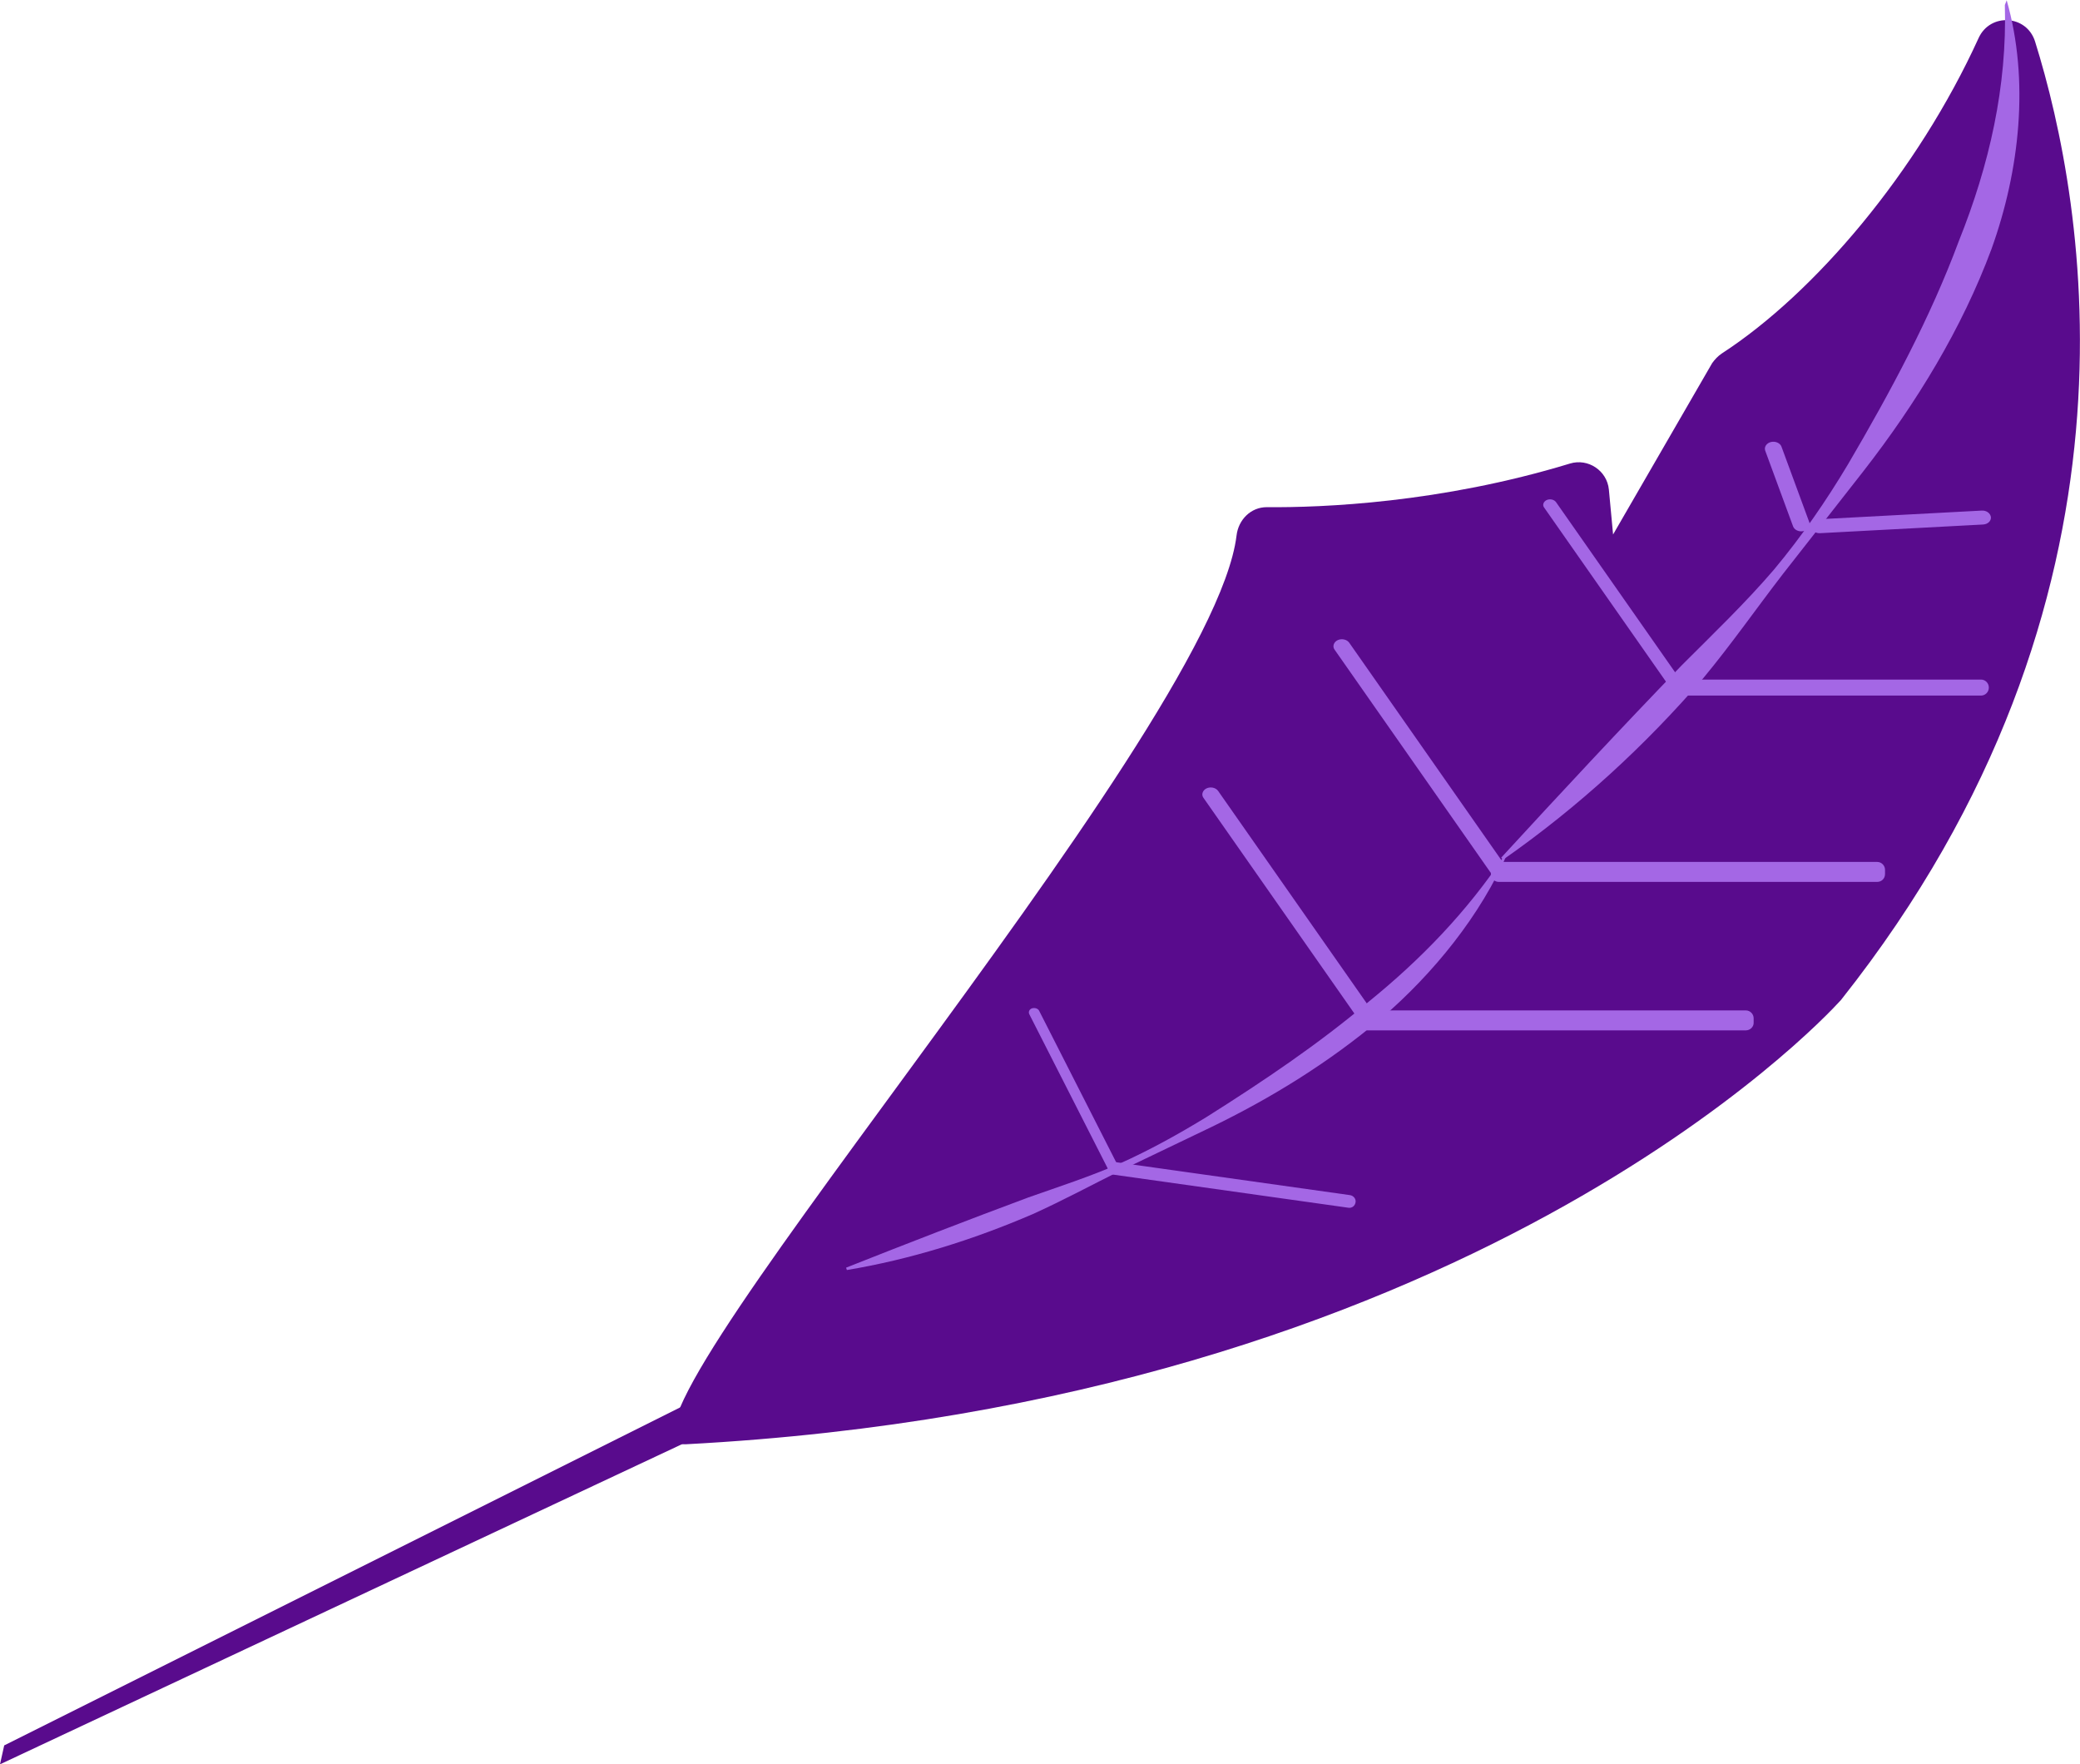 <?xml version="1.0" encoding="utf-8"?>
<!-- Generator: Adobe Illustrator 19.0.0, SVG Export Plug-In . SVG Version: 6.00 Build 0)  -->
<svg version="1.1" id="Layer_1" xmlns="http://www.w3.org/2000/svg" xmlns:xlink="http://www.w3.org/1999/xlink" x="0px" y="0px"
	 viewBox="0 0 791.6 671.4" style="enable-background:new 0 0 791.6 671.4;" xml:space="preserve">
<style type="text/css">
	.st0{clip-path:url(#SVGID_2_);fill:#590B8D;}
	.st1{clip-path:url(#SVGID_2_);fill:#A467E5;}
</style>
<g>
	<defs>
		<rect id="SVGID_1_" width="791.6" height="671.4"/>
	</defs>
	<clipPath id="SVGID_2_">
		<use xlink:href="#SVGID_1_"  style="overflow:visible;"/>
	</clipPath>
	<path class="st0" d="M655.3,134.5c35.4-23,74.5-69.1,97.7-120c4.4-9.7,18.3-8.9,21.5,1.3c19.2,61.5,46.8,212.4-73.6,364.4
		c-0.2,0.3-0.4,0.5-0.6,0.7c-7.3,8-142.9,153-439.2,168.7c-41.9,2.2,200.1-268.7,209.5-345.8c0.7-6,5.4-10.8,11.5-10.8
		c21,0.2,66.2-1.6,115.4-16.6c6.9-2.1,14.1,2.7,14.8,9.9l1.6,17.1l37.7-65.2C652.6,136.8,653.8,135.5,655.3,134.5"/>
	<path class="st1" d="M571.3,326.4c22.8-24.8,45.5-49.2,68.8-73.3c11.9-11.9,24.2-23.7,35-36.3c10.6-12.7,19.9-26.2,28.2-40.1
		c16.3-27.8,31.4-55.9,42.2-85c11.6-28.9,18.4-58.8,17.5-89.8l0.7-1.8c8.7,30.5,5,64.7-5.8,94.7c-11.2,30.1-28.4,58.4-48.8,84.6
		l-30.7,39.2c-10.1,13.1-19.5,26.6-30.2,39.5c-21.9,25.4-47.2,48.8-76.1,69L571.3,326.4z"/>
	<path class="st1" d="M322,482.4c23.2-9.2,46.2-18.1,69.3-26.7c11.6-4.1,23.4-7.9,34.8-12.9c11.4-5.1,22.4-11.2,33.2-17.8
		c21.4-13.5,42.4-27.6,61.7-43.9c19.6-15.9,37.3-34.1,51.7-55.8l1.2-1c-10.3,24-28.5,46.3-48.2,63.2c-20,16.9-42,30.4-64.7,41.4
		l-34,16.3c-11.3,5.6-22.4,11.6-33.9,16.8c-23,9.9-46.8,17.3-70.8,21.3L322,482.4z"/>
	<path class="st1" d="M753.9,264.7H638.7c-1.7,0-3-1.4-3-3v-0.1c0-1.7,1.4-3,3-3h115.2c1.7,0,3,1.4,3,3v0.1
		C756.9,263.3,755.6,264.7,753.9,264.7"/>
	<path class="st1" d="M640,259.4l-47.8-68.3c-0.7-1-2.3-1.4-3.6-0.8c-1.2,0.6-1.7,1.9-0.9,2.9l47.8,68.3c0.7,1,2.3,1.4,3.5,0.8
		C640.3,261.8,640.7,260.5,640,259.4"/>
	<path class="st1" d="M714.4,335.6h-144c-1.7,0-3-1.4-3-3V331c0-1.7,1.4-3,3-3h144c1.7,0,3,1.4,3,3v1.6
		C717.4,334.3,716.1,335.6,714.4,335.6"/>
	<path class="st1" d="M572.7,329.2l-59.2-84.6c-0.9-1.3-2.9-1.7-4.4-1c-1.5,0.7-2.1,2.4-1.2,3.6l59.2,84.6c0.9,1.3,2.9,1.7,4.4,1
		C573.1,332,573.6,330.4,572.7,329.2"/>
	<path class="st1" d="M664.4,392.1h-144c-1.7,0-3-1.4-3-3v-1.6c0-1.7,1.4-3,3-3h144c1.7,0,3,1.4,3,3v1.6
		C667.5,390.7,666.1,392.1,664.4,392.1"/>
	<path class="st1" d="M522.8,385.6L463.6,301c-0.9-1.3-2.9-1.7-4.4-1c-1.5,0.7-2.1,2.4-1.2,3.6l59.2,84.6c0.9,1.3,2.9,1.7,4.4,1
		C523.1,388.5,523.6,386.8,522.8,385.6"/>
	<path class="st1" d="M513.2,459.6L423.7,447c-1.3-0.2-2.2-1.4-2.1-2.7c0.2-1.3,1.4-2.2,2.7-2.1l89.5,12.6c1.3,0.2,2.3,1.4,2.1,2.7
		C515.7,458.9,514.5,459.8,513.2,459.6"/>
	<path class="st1" d="M425.2,443.1l-29.7-58.4c-0.4-0.9-1.6-1.3-2.7-1c-1,0.3-1.5,1.3-1.1,2.2l29.7,58.4c0.4,0.9,1.7,1.3,2.7,1
		C425.2,444.9,425.6,443.9,425.2,443.1"/>
	<path class="st1" d="M682.4,200.3l-10.6-28.8c-0.5-1.4,0.5-2.9,2.2-3.3c1.7-0.4,3.5,0.4,4,1.8l10.6,28.8c0.5,1.4-0.5,2.9-2.2,3.3
		C684.7,202.5,682.9,201.7,682.4,200.3"/>
	<path class="st1" d="M692.2,197.6l62-3.3c1.8-0.1,3.3,1,3.5,2.5c0.1,1.5-1.2,2.7-3,2.8l-62,3.3c-1.8,0.1-3.3-1-3.4-2.5
		C689.1,198.9,690.4,197.7,692.2,197.6"/>
	<polygon class="st0" points="1.6,664.2 262.8,533.6 264.4,547.3 0,671.4 	"/>
</g>
</svg>

